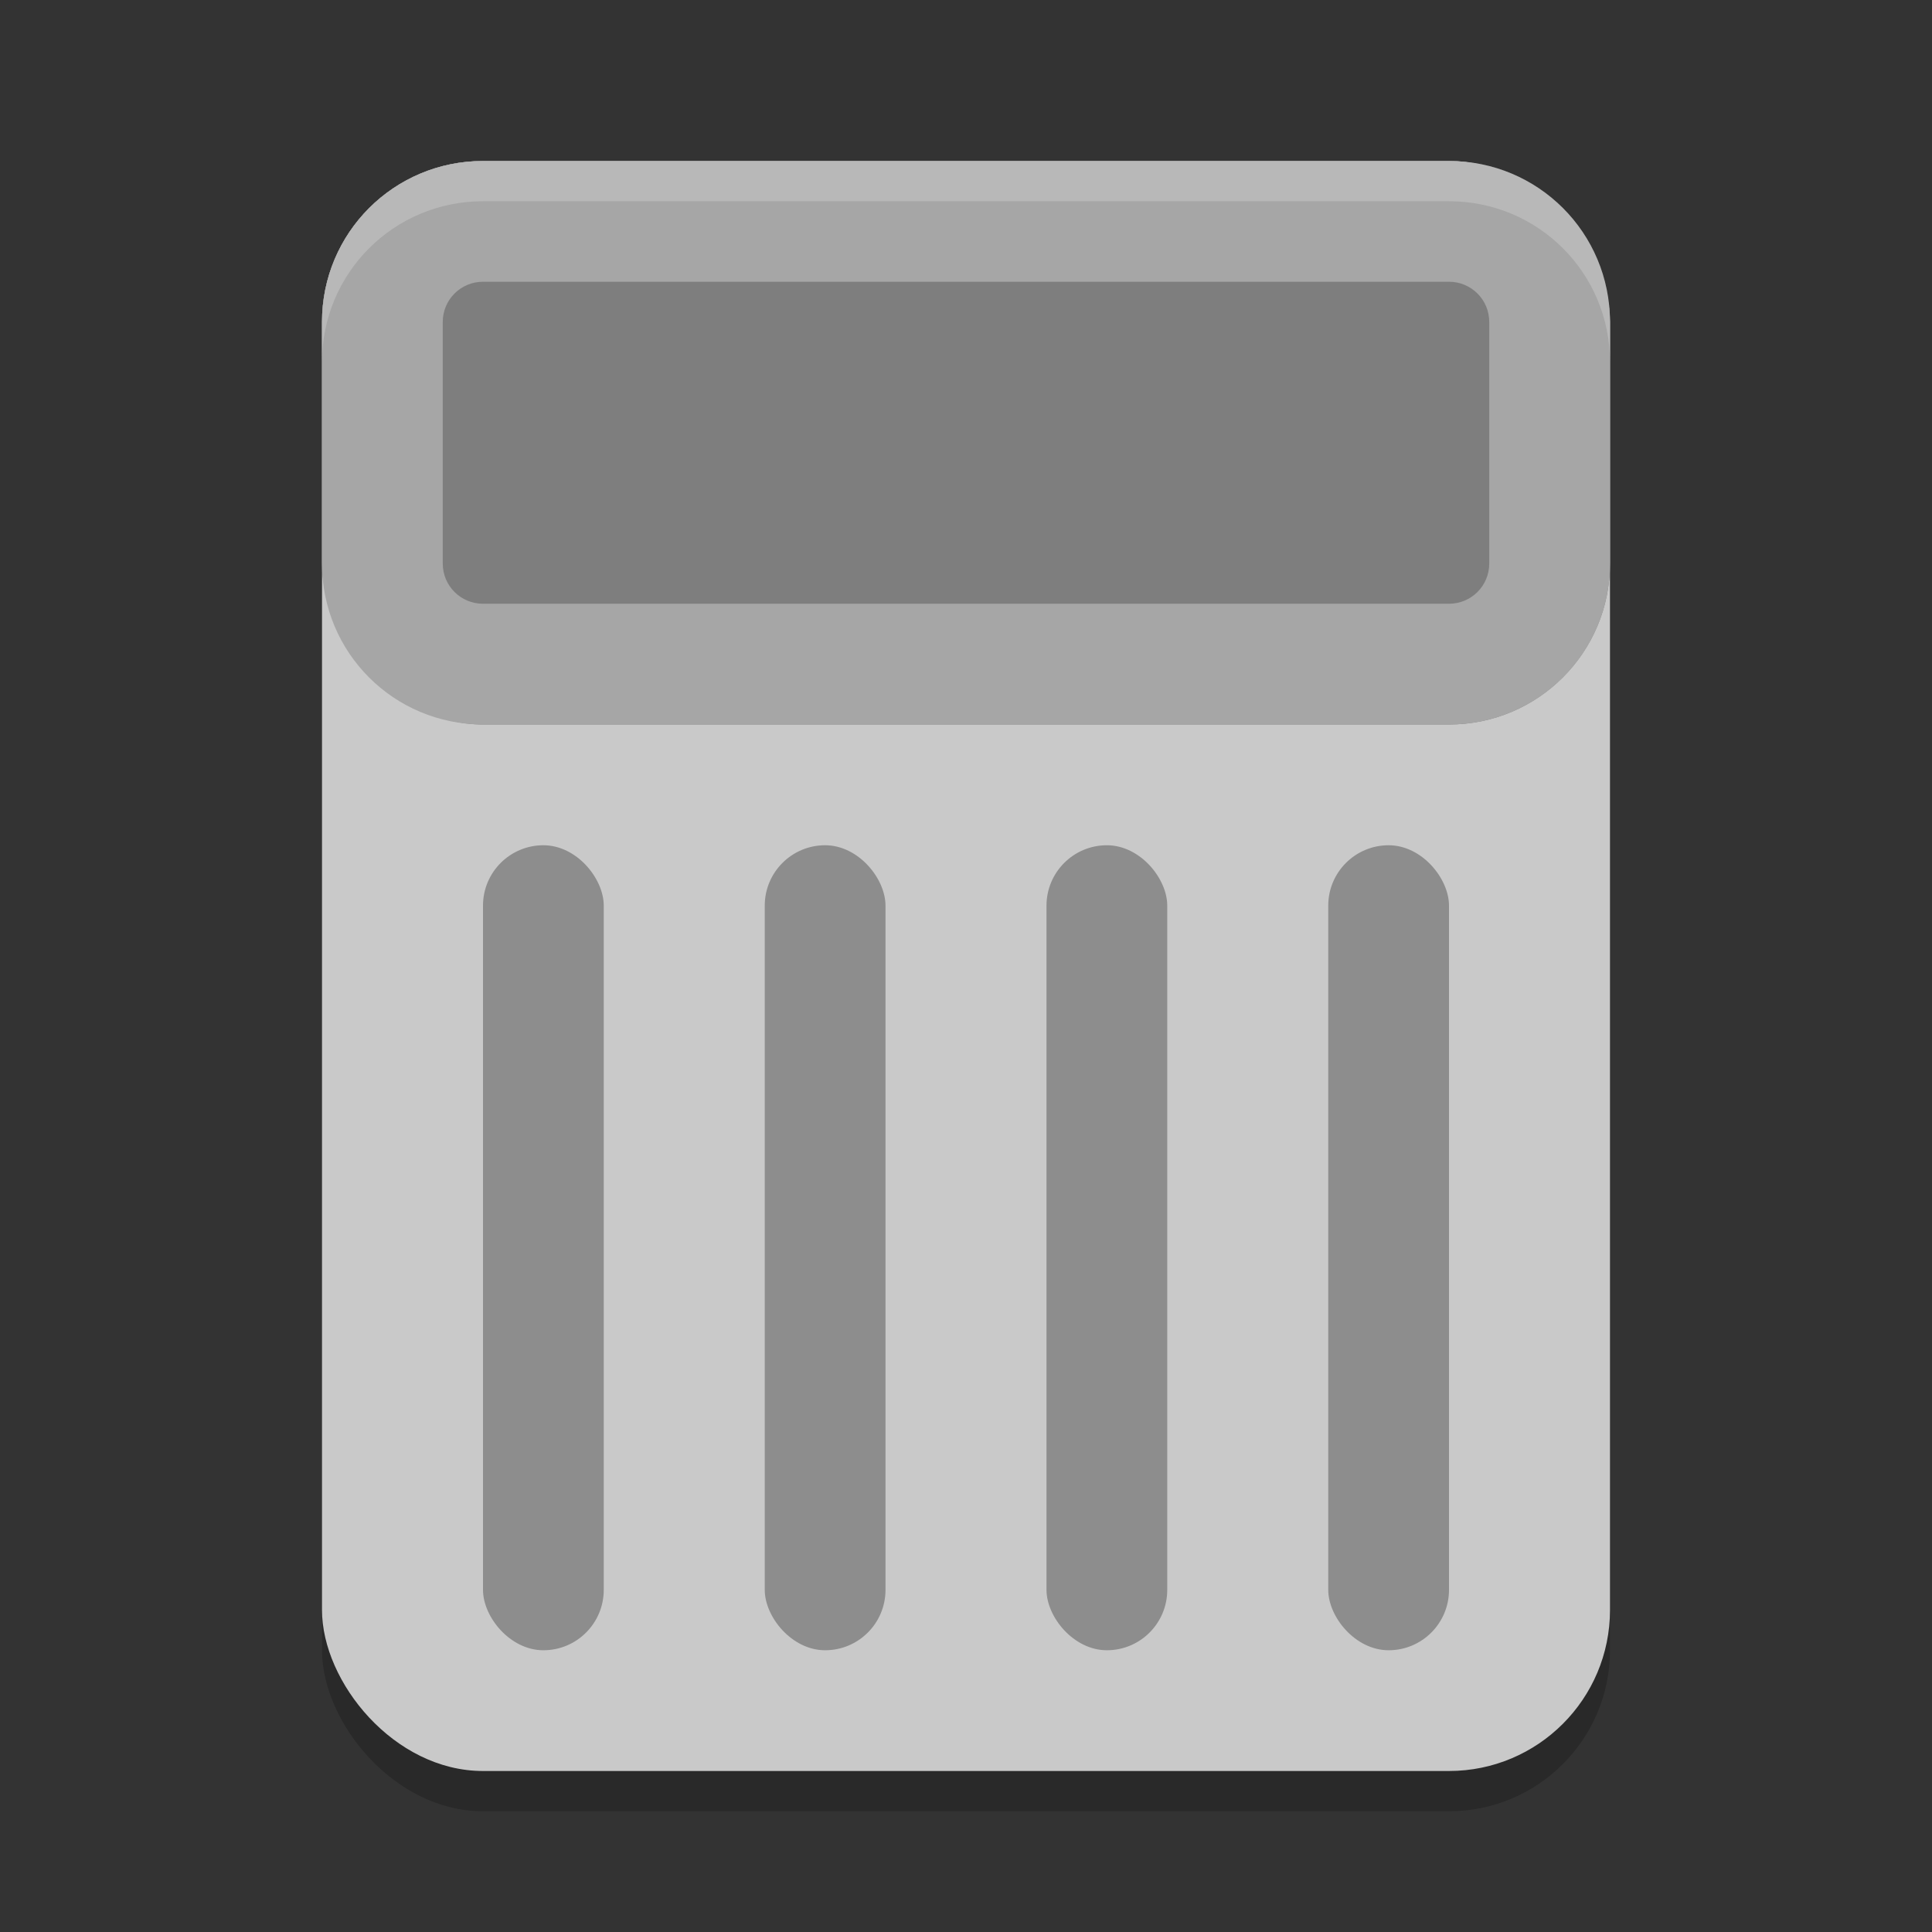 <?xml version="1.0" encoding="UTF-8" standalone="no"?>
<!-- Created with Inkscape (http://www.inkscape.org/) -->

<svg
   width="48"
   height="48"
   viewBox="0 0 48 48"
   version="1.1"
   id="svg5"
   inkscape:version="1.2.2 (1:1.2.2+202305151914+b0a8486541)"
   sodipodi:docname="user-trash.svg"
   xmlns:inkscape="http://www.inkscape.org/namespaces/inkscape"
   xmlns:sodipodi="http://sodipodi.sourceforge.net/DTD/sodipodi-0.dtd"
   xmlns="http://www.w3.org/2000/svg"
   xmlns:svg="http://www.w3.org/2000/svg">
  <rect x="0" y="0" width="48" height="48" fill="#333333" stroke="none"/>
  <sodipodi:namedview
     id="namedview7"
     pagecolor="#ffffff"
     bordercolor="#000000"
     borderopacity="0.25"
     inkscape:showpageshadow="2"
     inkscape:pageopacity="0.0"
     inkscape:pagecheckerboard="0"
     inkscape:deskcolor="#d1d1d1"
     inkscape:document-units="px"
     showgrid="false"
     inkscape:zoom="17.291667"
     inkscape:cx="24"
     inkscape:cy="24"
     inkscape:window-width="1920"
     inkscape:window-height="1008"
     inkscape:window-x="0"
     inkscape:window-y="0"
     inkscape:window-maximized="1"
     inkscape:current-layer="svg5" />
  <defs
     id="defs2" />
  <rect
     style="opacity:0.2;fill:#000000;fill-opacity:1;stroke-width:2;stroke-linecap:square"
     id="rect4081"
     width="32"
     height="40"
     x="8"
     y="5"
     ry="4" />
  <rect
     style="fill:#c9c9c9;fill-opacity:1;stroke-width:2;stroke-linecap:square"
     id="rect4083"
     width="32"
     height="40"
     x="8"
     y="4"
     ry="4" />
  <rect
     style="fill:#7e7e7e;fill-opacity:1;stroke-width:2;stroke-linecap:square"
     id="rect4120"
     width="32"
     height="14"
     x="8"
     y="4"
     ry="4" />
  <path
     id="rect4731"
     style="fill:#a6a6a6;fill-opacity:1;stroke-width:2;stroke-linecap:square"
     d="M 12,4 C 9.784,4 8,5.784 8,8 v 6 c 0,2.216 1.784,4 4,4 h 24 c 2.216,0 4,-1.784 4,-4 V 8 C 40,5.784 38.216,4 36,4 Z m 0,3 h 24 c 0.554,0 1,0.446 1,1 v 6 c 0,0.554 -0.446,1 -1,1 H 12 c -0.554,0 -1,-0.446 -1,-1 V 8 c 0,-0.554 0.446,-1 1,-1 z"
     sodipodi:nodetypes="ssssssssssssssssss" />
  <path
     id="rect4701"
     style="opacity:0.2;fill:#ffffff;fill-opacity:1;stroke-width:2;stroke-linecap:square"
     d="M 12,4 C 9.784,4 8,5.784 8,8 V 9 C 8,6.784 9.784,5 12,5 h 24 c 2.216,0 4,1.784 4,4 V 8 C 40,5.784 38.216,4 36,4 Z" />
  <rect
     style="opacity:0.3;fill:#000000;stroke-width:3;stroke-linecap:square"
     id="rect776"
     width="3"
     height="20"
     x="12"
     y="21"
     ry="1.5" />
  <rect
     style="opacity:0.3;fill:#000000;stroke-width:3;stroke-linecap:square"
     id="rect830"
     width="3"
     height="20"
     x="19"
     y="21"
     ry="1.5" />
  <rect
     style="opacity:0.3;fill:#000000;stroke-width:3;stroke-linecap:square"
     id="rect832"
     width="3"
     height="20"
     x="26"
     y="21"
     ry="1.5" />
  <rect
     style="opacity:0.3;fill:#000000;stroke-width:3;stroke-linecap:square"
     id="rect834"
     width="3"
     height="20"
     x="33"
     y="21"
     ry="1.5" />
</svg>
